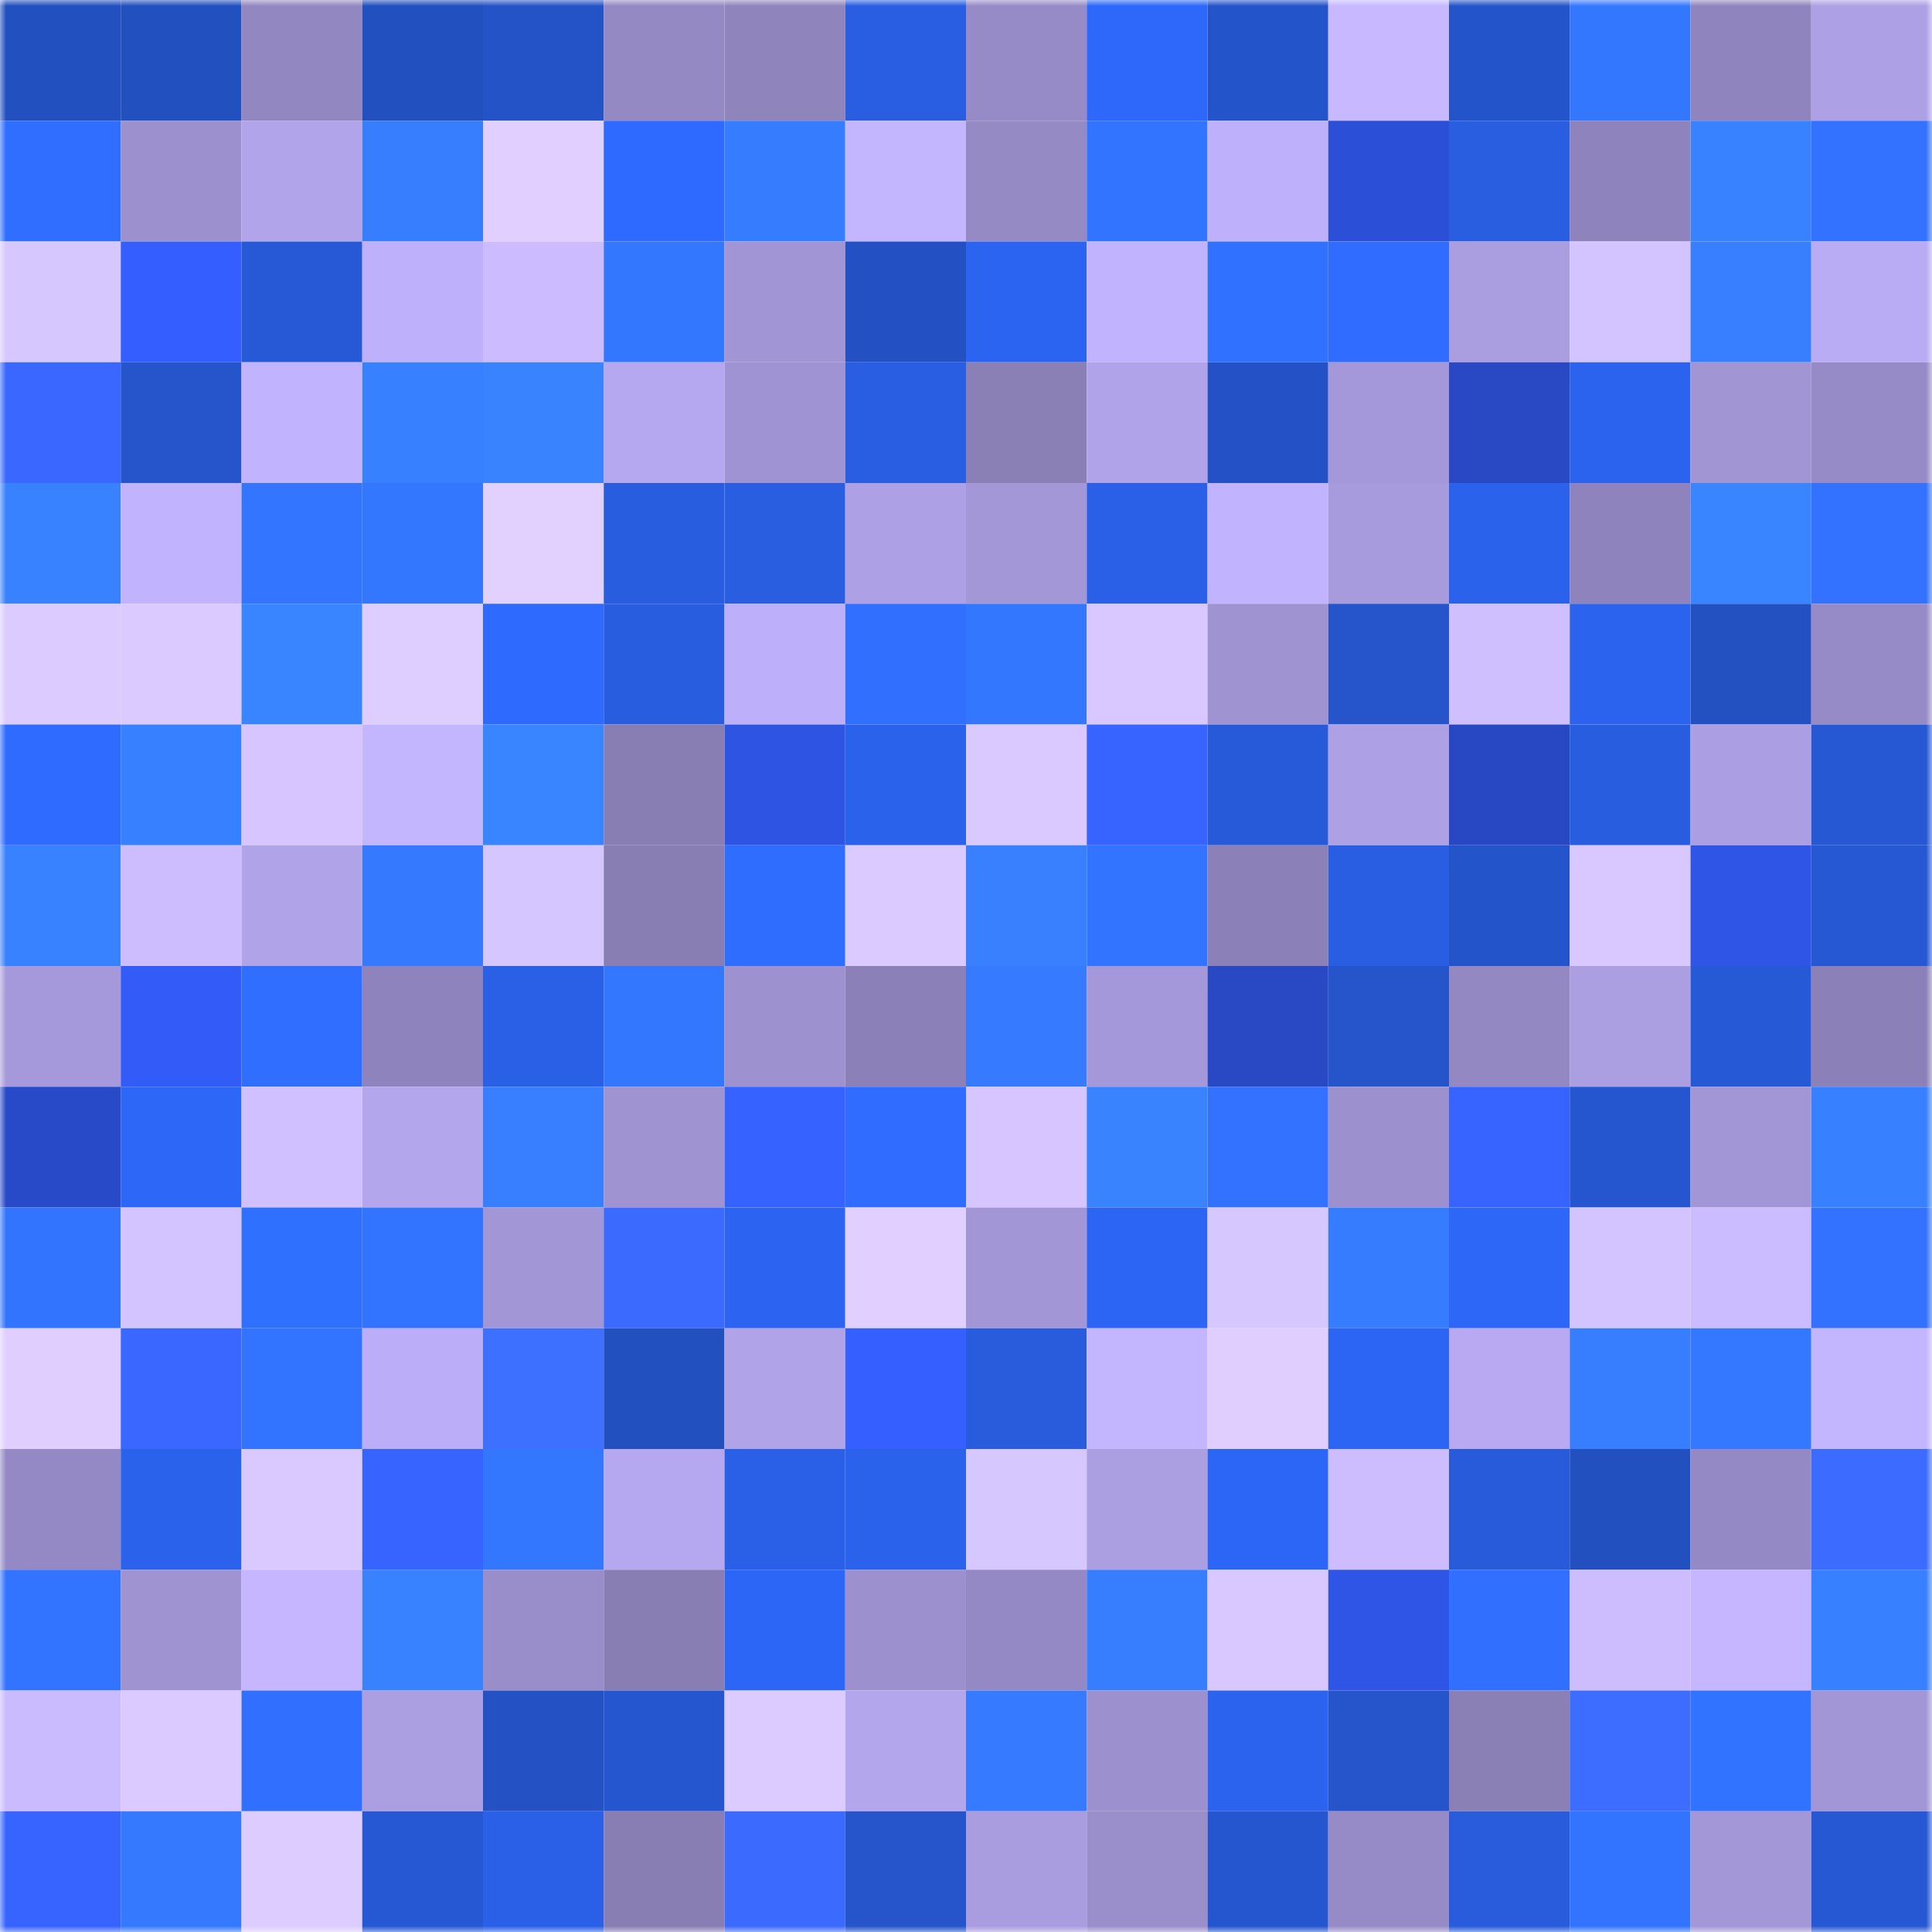 <svg viewBox="0 0 160 160" fill="none" role="img" xmlns="http://www.w3.org/2000/svg" width="240" height="240" name="basenames%2Cbnv92.base.eth"><mask id="466387076" mask-type="alpha" maskUnits="userSpaceOnUse" x="0" y="0" width="160" height="160"><rect width="160" height="160" fill="#FFFFFF"></rect></mask><g mask="url(#466387076)"><rect x="0" y="0" width="10" height="10" fill="#2350bf"></rect><rect x="10" y="0" width="10" height="10" fill="#2350bf"></rect><rect x="20" y="0" width="10" height="10" fill="#9287c0"></rect><rect x="30" y="0" width="10" height="10" fill="#2350bf"></rect><rect x="40" y="0" width="10" height="10" fill="#2453c7"></rect><rect x="50" y="0" width="10" height="10" fill="#9489c3"></rect><rect x="60" y="0" width="10" height="10" fill="#8f84bc"></rect><rect x="70" y="0" width="10" height="10" fill="#295ee3"></rect><rect x="80" y="0" width="10" height="10" fill="#968bc6"></rect><rect x="90" y="0" width="10" height="10" fill="#2d68fb"></rect><rect x="100" y="0" width="10" height="10" fill="#2454ca"></rect><rect x="110" y="0" width="10" height="10" fill="#c7b8ff"></rect><rect x="120" y="0" width="10" height="10" fill="#2454c9"></rect><rect x="130" y="0" width="10" height="10" fill="#3477ff"></rect><rect x="140" y="0" width="10" height="10" fill="#8f84bd"></rect><rect x="150" y="0" width="10" height="10" fill="#aea0e5"></rect><rect x="0" y="10" width="10" height="10" fill="#306eff"></rect><rect x="10" y="10" width="10" height="10" fill="#9c90ce"></rect><rect x="20" y="10" width="10" height="10" fill="#b2a4eb"></rect><rect x="30" y="10" width="10" height="10" fill="#377eff"></rect><rect x="40" y="10" width="10" height="10" fill="#e1d0ff"></rect><rect x="50" y="10" width="10" height="10" fill="#2e6aff"></rect><rect x="60" y="10" width="10" height="10" fill="#367cff"></rect><rect x="70" y="10" width="10" height="10" fill="#c4b5ff"></rect><rect x="80" y="10" width="10" height="10" fill="#958ac4"></rect><rect x="90" y="10" width="10" height="10" fill="#3274ff"></rect><rect x="100" y="10" width="10" height="10" fill="#beb0fb"></rect><rect x="110" y="10" width="10" height="10" fill="#2c4fd7"></rect><rect x="120" y="10" width="10" height="10" fill="#295ee1"></rect><rect x="130" y="10" width="10" height="10" fill="#8e83bc"></rect><rect x="140" y="10" width="10" height="10" fill="#3881ff"></rect><rect x="150" y="10" width="10" height="10" fill="#3272ff"></rect><rect x="0" y="20" width="10" height="10" fill="#d7c7ff"></rect><rect x="10" y="20" width="10" height="10" fill="#345eff"></rect><rect x="20" y="20" width="10" height="10" fill="#2759d6"></rect><rect x="30" y="20" width="10" height="10" fill="#bfb0fc"></rect><rect x="40" y="20" width="10" height="10" fill="#ccbcff"></rect><rect x="50" y="20" width="10" height="10" fill="#3477ff"></rect><rect x="60" y="20" width="10" height="10" fill="#a195d5"></rect><rect x="70" y="20" width="10" height="10" fill="#2351c3"></rect><rect x="80" y="20" width="10" height="10" fill="#2b64f0"></rect><rect x="90" y="20" width="10" height="10" fill="#c2b3ff"></rect><rect x="100" y="20" width="10" height="10" fill="#3171ff"></rect><rect x="110" y="20" width="10" height="10" fill="#2f6cff"></rect><rect x="120" y="20" width="10" height="10" fill="#aa9de0"></rect><rect x="130" y="20" width="10" height="10" fill="#d3c3ff"></rect><rect x="140" y="20" width="10" height="10" fill="#377fff"></rect><rect x="150" y="20" width="10" height="10" fill="#b9abf4"></rect><rect x="0" y="30" width="10" height="10" fill="#3967ff"></rect><rect x="10" y="30" width="10" height="10" fill="#2554cb"></rect><rect x="20" y="30" width="10" height="10" fill="#c2b3ff"></rect><rect x="30" y="30" width="10" height="10" fill="#3780ff"></rect><rect x="40" y="30" width="10" height="10" fill="#3983ff"></rect><rect x="50" y="30" width="10" height="10" fill="#b6a8f0"></rect><rect x="60" y="30" width="10" height="10" fill="#a093d3"></rect><rect x="70" y="30" width="10" height="10" fill="#295ee3"></rect><rect x="80" y="30" width="10" height="10" fill="#8a80b6"></rect><rect x="90" y="30" width="10" height="10" fill="#b0a3e9"></rect><rect x="100" y="30" width="10" height="10" fill="#2452c6"></rect><rect x="110" y="30" width="10" height="10" fill="#a598da"></rect><rect x="120" y="30" width="10" height="10" fill="#2848c4"></rect><rect x="130" y="30" width="10" height="10" fill="#2b63ef"></rect><rect x="140" y="30" width="10" height="10" fill="#a195d4"></rect><rect x="150" y="30" width="10" height="10" fill="#978bc7"></rect><rect x="0" y="40" width="10" height="10" fill="#3882ff"></rect><rect x="10" y="40" width="10" height="10" fill="#c2b3ff"></rect><rect x="20" y="40" width="10" height="10" fill="#3375ff"></rect><rect x="30" y="40" width="10" height="10" fill="#3477ff"></rect><rect x="40" y="40" width="10" height="10" fill="#e2d1ff"></rect><rect x="50" y="40" width="10" height="10" fill="#285ddf"></rect><rect x="60" y="40" width="10" height="10" fill="#295ee1"></rect><rect x="70" y="40" width="10" height="10" fill="#aea0e5"></rect><rect x="80" y="40" width="10" height="10" fill="#a497d8"></rect><rect x="90" y="40" width="10" height="10" fill="#2a60e7"></rect><rect x="100" y="40" width="10" height="10" fill="#c2b3ff"></rect><rect x="110" y="40" width="10" height="10" fill="#a89bdd"></rect><rect x="120" y="40" width="10" height="10" fill="#2a62eb"></rect><rect x="130" y="40" width="10" height="10" fill="#8e83bc"></rect><rect x="140" y="40" width="10" height="10" fill="#3984ff"></rect><rect x="150" y="40" width="10" height="10" fill="#3272ff"></rect><rect x="0" y="50" width="10" height="10" fill="#dccbff"></rect><rect x="10" y="50" width="10" height="10" fill="#dbcaff"></rect><rect x="20" y="50" width="10" height="10" fill="#3984ff"></rect><rect x="30" y="50" width="10" height="10" fill="#decdff"></rect><rect x="40" y="50" width="10" height="10" fill="#2e6afe"></rect><rect x="50" y="50" width="10" height="10" fill="#285ddf"></rect><rect x="60" y="50" width="10" height="10" fill="#beaffb"></rect><rect x="70" y="50" width="10" height="10" fill="#306fff"></rect><rect x="80" y="50" width="10" height="10" fill="#3377ff"></rect><rect x="90" y="50" width="10" height="10" fill="#d8c8ff"></rect><rect x="100" y="50" width="10" height="10" fill="#9f93d2"></rect><rect x="110" y="50" width="10" height="10" fill="#2554cb"></rect><rect x="120" y="50" width="10" height="10" fill="#cfbfff"></rect><rect x="130" y="50" width="10" height="10" fill="#2b63ef"></rect><rect x="140" y="50" width="10" height="10" fill="#2351c2"></rect><rect x="150" y="50" width="10" height="10" fill="#978bc7"></rect><rect x="0" y="60" width="10" height="10" fill="#2f6bff"></rect><rect x="10" y="60" width="10" height="10" fill="#3780ff"></rect><rect x="20" y="60" width="10" height="10" fill="#d6c5ff"></rect><rect x="30" y="60" width="10" height="10" fill="#c4b5ff"></rect><rect x="40" y="60" width="10" height="10" fill="#3984ff"></rect><rect x="50" y="60" width="10" height="10" fill="#897eb4"></rect><rect x="60" y="60" width="10" height="10" fill="#2e54e4"></rect><rect x="70" y="60" width="10" height="10" fill="#2a62eb"></rect><rect x="80" y="60" width="10" height="10" fill="#dac9ff"></rect><rect x="90" y="60" width="10" height="10" fill="#3764ff"></rect><rect x="100" y="60" width="10" height="10" fill="#275ad8"></rect><rect x="110" y="60" width="10" height="10" fill="#aea0e5"></rect><rect x="120" y="60" width="10" height="10" fill="#2848c3"></rect><rect x="130" y="60" width="10" height="10" fill="#285ddf"></rect><rect x="140" y="60" width="10" height="10" fill="#ab9ee2"></rect><rect x="150" y="60" width="10" height="10" fill="#2658d3"></rect><rect x="0" y="70" width="10" height="10" fill="#3881ff"></rect><rect x="10" y="70" width="10" height="10" fill="#cdbdff"></rect><rect x="20" y="70" width="10" height="10" fill="#b0a3e8"></rect><rect x="30" y="70" width="10" height="10" fill="#3579ff"></rect><rect x="40" y="70" width="10" height="10" fill="#d6c6ff"></rect><rect x="50" y="70" width="10" height="10" fill="#897eb4"></rect><rect x="60" y="70" width="10" height="10" fill="#2f6dff"></rect><rect x="70" y="70" width="10" height="10" fill="#dbcaff"></rect><rect x="80" y="70" width="10" height="10" fill="#3880ff"></rect><rect x="90" y="70" width="10" height="10" fill="#3274ff"></rect><rect x="100" y="70" width="10" height="10" fill="#8b81b8"></rect><rect x="110" y="70" width="10" height="10" fill="#295ee3"></rect><rect x="120" y="70" width="10" height="10" fill="#2454c9"></rect><rect x="130" y="70" width="10" height="10" fill="#d8c8ff"></rect><rect x="140" y="70" width="10" height="10" fill="#2f55e7"></rect><rect x="150" y="70" width="10" height="10" fill="#2658d3"></rect><rect x="0" y="80" width="10" height="10" fill="#a699db"></rect><rect x="10" y="80" width="10" height="10" fill="#325bf7"></rect><rect x="20" y="80" width="10" height="10" fill="#306eff"></rect><rect x="30" y="80" width="10" height="10" fill="#8e83bc"></rect><rect x="40" y="80" width="10" height="10" fill="#2960e6"></rect><rect x="50" y="80" width="10" height="10" fill="#3477ff"></rect><rect x="60" y="80" width="10" height="10" fill="#9e91d0"></rect><rect x="70" y="80" width="10" height="10" fill="#8b81b8"></rect><rect x="80" y="80" width="10" height="10" fill="#357aff"></rect><rect x="90" y="80" width="10" height="10" fill="#a598da"></rect><rect x="100" y="80" width="10" height="10" fill="#2848c4"></rect><rect x="110" y="80" width="10" height="10" fill="#2554cb"></rect><rect x="120" y="80" width="10" height="10" fill="#9388c2"></rect><rect x="130" y="80" width="10" height="10" fill="#ab9ee1"></rect><rect x="140" y="80" width="10" height="10" fill="#2659d5"></rect><rect x="150" y="80" width="10" height="10" fill="#8b81b8"></rect><rect x="0" y="90" width="10" height="10" fill="#294ac8"></rect><rect x="10" y="90" width="10" height="10" fill="#2d67f7"></rect><rect x="20" y="90" width="10" height="10" fill="#d0c0ff"></rect><rect x="30" y="90" width="10" height="10" fill="#b3a6ec"></rect><rect x="40" y="90" width="10" height="10" fill="#377fff"></rect><rect x="50" y="90" width="10" height="10" fill="#9f93d2"></rect><rect x="60" y="90" width="10" height="10" fill="#3662ff"></rect><rect x="70" y="90" width="10" height="10" fill="#2f6cff"></rect><rect x="80" y="90" width="10" height="10" fill="#d6c5ff"></rect><rect x="90" y="90" width="10" height="10" fill="#3983ff"></rect><rect x="100" y="90" width="10" height="10" fill="#3272ff"></rect><rect x="110" y="90" width="10" height="10" fill="#9c90ce"></rect><rect x="120" y="90" width="10" height="10" fill="#3764ff"></rect><rect x="130" y="90" width="10" height="10" fill="#2556cf"></rect><rect x="140" y="90" width="10" height="10" fill="#a296d6"></rect><rect x="150" y="90" width="10" height="10" fill="#3780ff"></rect><rect x="0" y="100" width="10" height="10" fill="#3374ff"></rect><rect x="10" y="100" width="10" height="10" fill="#d3c3ff"></rect><rect x="20" y="100" width="10" height="10" fill="#3070ff"></rect><rect x="30" y="100" width="10" height="10" fill="#3274ff"></rect><rect x="40" y="100" width="10" height="10" fill="#a296d6"></rect><rect x="50" y="100" width="10" height="10" fill="#3b6aff"></rect><rect x="60" y="100" width="10" height="10" fill="#2c64f1"></rect><rect x="70" y="100" width="10" height="10" fill="#e1d0ff"></rect><rect x="80" y="100" width="10" height="10" fill="#a396d7"></rect><rect x="90" y="100" width="10" height="10" fill="#2c65f3"></rect><rect x="100" y="100" width="10" height="10" fill="#d7c7ff"></rect><rect x="110" y="100" width="10" height="10" fill="#367cff"></rect><rect x="120" y="100" width="10" height="10" fill="#2d67f7"></rect><rect x="130" y="100" width="10" height="10" fill="#d3c3ff"></rect><rect x="140" y="100" width="10" height="10" fill="#cbbbff"></rect><rect x="150" y="100" width="10" height="10" fill="#3272ff"></rect><rect x="0" y="110" width="10" height="10" fill="#dfceff"></rect><rect x="10" y="110" width="10" height="10" fill="#3967ff"></rect><rect x="20" y="110" width="10" height="10" fill="#3274ff"></rect><rect x="30" y="110" width="10" height="10" fill="#bcadf8"></rect><rect x="40" y="110" width="10" height="10" fill="#3e70ff"></rect><rect x="50" y="110" width="10" height="10" fill="#2350bf"></rect><rect x="60" y="110" width="10" height="10" fill="#b0a3e8"></rect><rect x="70" y="110" width="10" height="10" fill="#3560ff"></rect><rect x="80" y="110" width="10" height="10" fill="#285cdd"></rect><rect x="90" y="110" width="10" height="10" fill="#c4b5ff"></rect><rect x="100" y="110" width="10" height="10" fill="#e0ceff"></rect><rect x="110" y="110" width="10" height="10" fill="#2c65f3"></rect><rect x="120" y="110" width="10" height="10" fill="#b8a9f2"></rect><rect x="130" y="110" width="10" height="10" fill="#377eff"></rect><rect x="140" y="110" width="10" height="10" fill="#3478ff"></rect><rect x="150" y="110" width="10" height="10" fill="#c4b5ff"></rect><rect x="0" y="120" width="10" height="10" fill="#9489c4"></rect><rect x="10" y="120" width="10" height="10" fill="#2a62eb"></rect><rect x="20" y="120" width="10" height="10" fill="#dac9ff"></rect><rect x="30" y="120" width="10" height="10" fill="#3764ff"></rect><rect x="40" y="120" width="10" height="10" fill="#3477ff"></rect><rect x="50" y="120" width="10" height="10" fill="#b6a8f0"></rect><rect x="60" y="120" width="10" height="10" fill="#2a60e8"></rect><rect x="70" y="120" width="10" height="10" fill="#2a62eb"></rect><rect x="80" y="120" width="10" height="10" fill="#d7c7ff"></rect><rect x="90" y="120" width="10" height="10" fill="#ab9ee1"></rect><rect x="100" y="120" width="10" height="10" fill="#2c66f6"></rect><rect x="110" y="120" width="10" height="10" fill="#cdbdff"></rect><rect x="120" y="120" width="10" height="10" fill="#275bda"></rect><rect x="130" y="120" width="10" height="10" fill="#2350bf"></rect><rect x="140" y="120" width="10" height="10" fill="#9489c4"></rect><rect x="150" y="120" width="10" height="10" fill="#3b6bff"></rect><rect x="0" y="130" width="10" height="10" fill="#3273ff"></rect><rect x="10" y="130" width="10" height="10" fill="#9f93d2"></rect><rect x="20" y="130" width="10" height="10" fill="#c5b6ff"></rect><rect x="30" y="130" width="10" height="10" fill="#3881ff"></rect><rect x="40" y="130" width="10" height="10" fill="#998dca"></rect><rect x="50" y="130" width="10" height="10" fill="#897eb4"></rect><rect x="60" y="130" width="10" height="10" fill="#2c66f6"></rect><rect x="70" y="130" width="10" height="10" fill="#9c90ce"></rect><rect x="80" y="130" width="10" height="10" fill="#9489c4"></rect><rect x="90" y="130" width="10" height="10" fill="#377eff"></rect><rect x="100" y="130" width="10" height="10" fill="#d9c8ff"></rect><rect x="110" y="130" width="10" height="10" fill="#2f55e7"></rect><rect x="120" y="130" width="10" height="10" fill="#306fff"></rect><rect x="130" y="130" width="10" height="10" fill="#cdbdff"></rect><rect x="140" y="130" width="10" height="10" fill="#c5b6ff"></rect><rect x="150" y="130" width="10" height="10" fill="#3780ff"></rect><rect x="0" y="140" width="10" height="10" fill="#cabaff"></rect><rect x="10" y="140" width="10" height="10" fill="#dbcaff"></rect><rect x="20" y="140" width="10" height="10" fill="#3170ff"></rect><rect x="30" y="140" width="10" height="10" fill="#ab9ee1"></rect><rect x="40" y="140" width="10" height="10" fill="#2452c5"></rect><rect x="50" y="140" width="10" height="10" fill="#2556cf"></rect><rect x="60" y="140" width="10" height="10" fill="#dccbff"></rect><rect x="70" y="140" width="10" height="10" fill="#b3a6ec"></rect><rect x="80" y="140" width="10" height="10" fill="#357aff"></rect><rect x="90" y="140" width="10" height="10" fill="#9c90ce"></rect><rect x="100" y="140" width="10" height="10" fill="#2b63ee"></rect><rect x="110" y="140" width="10" height="10" fill="#2554cb"></rect><rect x="120" y="140" width="10" height="10" fill="#8a80b6"></rect><rect x="130" y="140" width="10" height="10" fill="#3c6dff"></rect><rect x="140" y="140" width="10" height="10" fill="#3172ff"></rect><rect x="150" y="140" width="10" height="10" fill="#a296d6"></rect><rect x="0" y="150" width="10" height="10" fill="#3763ff"></rect><rect x="10" y="150" width="10" height="10" fill="#3579ff"></rect><rect x="20" y="150" width="10" height="10" fill="#ddccff"></rect><rect x="30" y="150" width="10" height="10" fill="#2658d3"></rect><rect x="40" y="150" width="10" height="10" fill="#2a60e7"></rect><rect x="50" y="150" width="10" height="10" fill="#897eb4"></rect><rect x="60" y="150" width="10" height="10" fill="#3b6aff"></rect><rect x="70" y="150" width="10" height="10" fill="#2554cb"></rect><rect x="80" y="150" width="10" height="10" fill="#a99cdf"></rect><rect x="90" y="150" width="10" height="10" fill="#9a8ecb"></rect><rect x="100" y="150" width="10" height="10" fill="#2556cf"></rect><rect x="110" y="150" width="10" height="10" fill="#978bc7"></rect><rect x="120" y="150" width="10" height="10" fill="#285cdd"></rect><rect x="130" y="150" width="10" height="10" fill="#3274ff"></rect><rect x="140" y="150" width="10" height="10" fill="#a497d8"></rect><rect x="150" y="150" width="10" height="10" fill="#2658d3"></rect></g></svg>